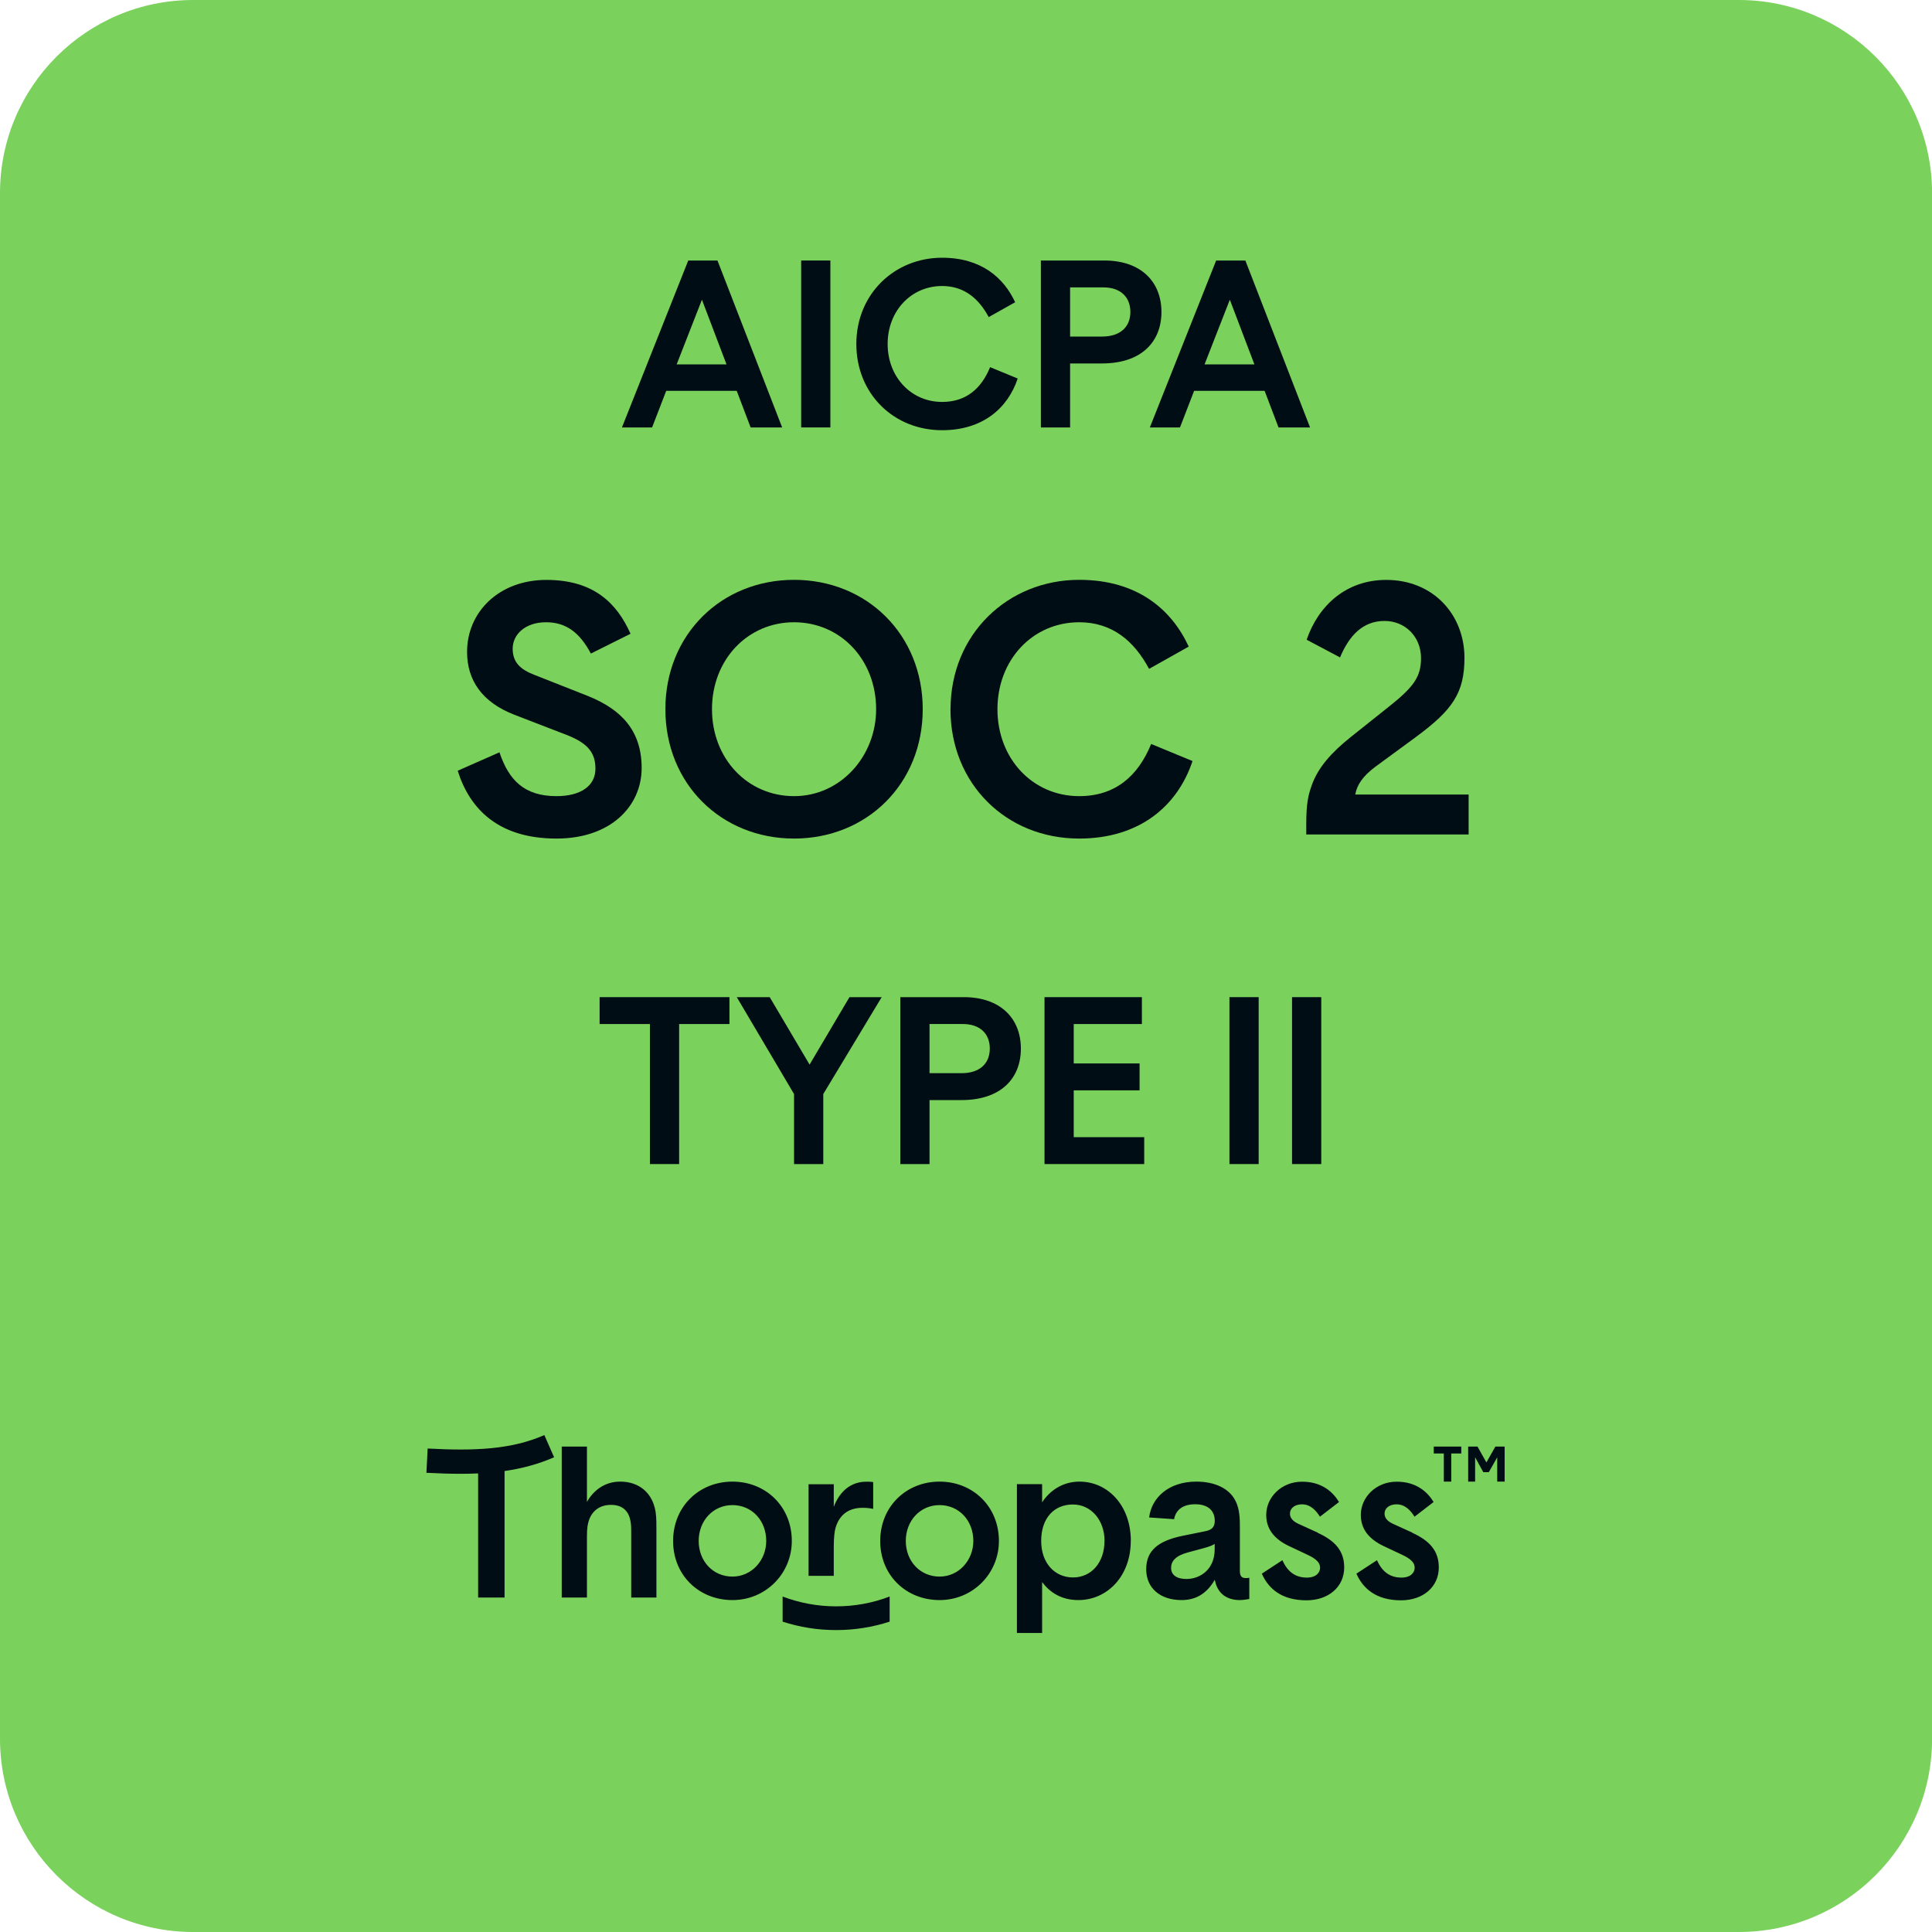<?xml version="1.0" encoding="UTF-8"?>
<svg id="Layer_1" data-name="Layer 1" xmlns="http://www.w3.org/2000/svg" xmlns:xlink="http://www.w3.org/1999/xlink" viewBox="0 0 250 250">
  <defs>
    <style>
      .cls-1 {
        fill: none;
      }

      .cls-2 {
        clip-path: url(#clippath);
      }

      .cls-3 {
        fill: #000d14;
      }

      .cls-4 {
        fill: #7ad15b;
      }
    </style>
    <clipPath id="clippath">
      <rect class="cls-1" x="55.19" y="185.69" width="139.62" height="25.62"/>
    </clipPath>
  </defs>
  <path class="cls-4" d="m224.99,250H25.01c-13.81,0-25.01-11.2-25.01-25.01V25C0,11.19,11.19,0,25,0h200c13.81,0,25.01,11.2,25.01,25.01v199.98c0,13.81-11.2,25.01-25.01,25.01Z"/>
  <g class="cls-2">
    <g>
      <path class="cls-3" d="m84.72,195.06c.19.79.22,1.44.22,2.79v8.87h-3.26v-8.11c0-.9,0-1.36-.11-1.85-.24-1.3-1.09-2.03-2.5-2.03-1.52,0-2.52.84-2.9,2.12-.11.38-.22.81-.22,1.98v7.89h-3.26v-19.53h3.26v7.16c.81-1.44,2.25-2.63,4.31-2.63,2.41,0,3.96,1.41,4.45,3.34h0Zm17.74,4.34c0,4.21-3.36,7.65-7.68,7.65s-7.68-3.2-7.68-7.65,3.36-7.68,7.68-7.68,7.68,3.23,7.68,7.68Zm-3.31,0c0-2.66-1.87-4.64-4.37-4.64s-4.37,2.01-4.37,4.64,1.87,4.61,4.37,4.61,4.37-2.12,4.37-4.61Zm8.74.73c0-1.25.11-1.98.22-2.39.46-1.63,1.6-2.63,3.5-2.63.54,0,.98.05,1.38.14v-3.47c-.3-.05-.68-.05-.89-.05-1.93,0-3.42,1.17-4.21,3.26v-2.93h-3.26v11.85h3.26v-3.77Zm21.37-.73c0,4.21-3.36,7.65-7.68,7.65s-7.68-3.2-7.68-7.65,3.36-7.68,7.68-7.68,7.68,3.23,7.68,7.68Zm-3.31,0c0-2.66-1.87-4.64-4.37-4.64s-4.37,2.01-4.37,4.64,1.87,4.61,4.37,4.61,4.37-2.12,4.37-4.61Zm20.37,0c0,4.61-3.09,7.65-6.78,7.65-2.2,0-3.69-1-4.69-2.33v6.59h-3.26v-19.26h3.26v2.36c.92-1.44,2.58-2.69,4.83-2.69,3.66,0,6.65,3.07,6.65,7.68Zm-3.39,0c0-2.66-1.71-4.72-4.1-4.72s-4.1,1.71-4.1,4.72c0,2.85,1.74,4.72,4.12,4.72s4.07-1.93,4.07-4.72Zm18.21,4.8c.19,0,.33,0,.52-.03v2.74c-.22.05-.87.14-1.22.14-1.63,0-2.79-.79-3.17-2.31l-.08-.32c-.92,1.6-2.25,2.63-4.29,2.63-2.77,0-4.58-1.55-4.58-3.99s1.57-3.69,4.77-4.34l2.82-.57c.87-.16,1.28-.52,1.28-1.36,0-1.33-.9-2.14-2.52-2.14s-2.52.73-2.74,1.93l-3.23-.22c.3-2.55,2.52-4.64,6.1-4.64,2.39,0,4.21.87,5.02,2.39.41.76.62,1.68.62,3.28v5.94h0c0,.6.25.87.71.87h0Zm-3.96-4.42c-.3.19-.6.33-1.49.57l-1.93.52c-1.63.43-2.22,1.14-2.22,2.01,0,.95.76,1.44,1.98,1.44,1.74,0,3.66-1.19,3.66-3.85v-.68h0Zm13.33-1.46h0s-2.5-1.14-2.5-1.14c-.76-.35-1.09-.79-1.09-1.33,0-.68.62-1.19,1.55-1.19,1.11,0,1.82.79,2.33,1.6l2.47-1.9c-.81-1.33-2.25-2.63-4.78-2.63-2.69,0-4.64,2.03-4.64,4.29,0,1.79.98,3.12,3.01,4.07l2.36,1.11c1.14.54,1.6,1.03,1.6,1.66s-.51,1.28-1.71,1.28c-1.6,0-2.55-.87-3.17-2.25l-2.66,1.74c.84,1.9,2.52,3.45,5.78,3.45,2.82,0,4.88-1.71,4.88-4.26,0-2.12-1.17-3.45-3.44-4.48Zm12.24,0h0s-2.5-1.14-2.5-1.14c-.76-.35-1.09-.79-1.09-1.33,0-.68.62-1.19,1.55-1.19,1.11,0,1.82.79,2.33,1.6l2.47-1.9c-.81-1.33-2.25-2.63-4.78-2.63-2.69,0-4.64,2.03-4.64,4.29,0,1.79.98,3.12,3.01,4.07l2.36,1.11c1.14.54,1.6,1.03,1.6,1.66s-.52,1.28-1.71,1.28c-1.6,0-2.55-.87-3.17-2.25l-2.66,1.74c.84,1.9,2.52,3.45,5.78,3.45,2.82,0,4.88-1.71,4.88-4.26,0-2.12-1.17-3.45-3.44-4.48h0Zm-74.58,9.54c-2.38,0-4.71-.44-6.9-1.27v3.25c2.21.72,4.53,1.09,6.9,1.09h.04c2.37,0,4.69-.37,6.91-1.09v-3.25c-2.19.84-4.53,1.27-6.91,1.27h-.03Zm-37.1-20.72l-.63-1.44c-4.33,1.88-8.99,2.06-15.1,1.74l-.16,3.14c1.57.08,3.05.13,4.46.13.76,0,1.5-.02,2.23-.05v16.06h3.42v-16.37c2.23-.32,4.34-.88,6.41-1.78l-.63-1.44h0Z"/>
      <path class="cls-3" d="m185.53,187.19h3.56v.89h-1.3v3.64h-.96v-3.64h-1.3v-.89Zm7.97,0l-1.16,2.05-1.15-2.05h-1.21v4.53h.9v-3.15l1.06,1.93h.71l1.09-1.92v3.14h.96v-4.53h-1.2Z"/>
    </g>
  </g>
  <g>
    <path class="cls-3" d="m89.06,33.71h3.78l8.37,21.6h-4.08l-1.8-4.74h-9.12l-1.83,4.74h-3.9l8.58-21.6Zm4.95,13.44l-3.18-8.37-3.27,8.37h6.45Z"/>
    <path class="cls-3" d="m103.67,33.71h3.78v21.6h-3.78v-21.6Z"/>
    <path class="cls-3" d="m110.81,44.51c0-6.45,4.92-11.16,11.1-11.16,5.04,0,7.98,2.58,9.45,5.76l-3.42,1.92c-1.29-2.4-3.18-4.02-6.03-4.02-4.02,0-7.05,3.24-7.05,7.5s3.03,7.5,7.05,7.5c3.09,0,5.07-1.71,6.21-4.5l3.57,1.47c-1.29,3.87-4.56,6.69-9.78,6.69-6.27,0-11.1-4.71-11.1-11.16Z"/>
    <path class="cls-3" d="m134.69,33.71h8.22c4.71,0,7.38,2.73,7.38,6.66s-2.67,6.66-7.68,6.66h-4.14v8.28h-3.78v-21.6Zm7.92,9.84c2.37,0,3.66-1.26,3.66-3.18s-1.26-3.18-3.48-3.18h-4.32v6.36h4.14Z"/>
    <path class="cls-3" d="m157.37,33.71h3.78l8.37,21.6h-4.08l-1.8-4.74h-9.12l-1.83,4.74h-3.9l8.58-21.6Zm4.95,13.44l-3.18-8.37-3.27,8.37h6.45Z"/>
    <path class="cls-3" d="m59.23,99.73l5.4-2.38c1.21,3.6,3.2,5.67,7.38,5.67,3.1,0,5.04-1.3,5.04-3.55,0-2.07-.99-3.33-3.83-4.41l-6.66-2.57c-4.18-1.62-6.12-4.46-6.12-8.14,0-5.17,4.14-9.31,10.26-9.31s9.13,3.01,10.89,6.97l-5.13,2.56c-1.44-2.7-3.2-4.05-5.8-4.05-2.75,0-4.32,1.62-4.32,3.42s1.04,2.7,2.79,3.38l6.97,2.75c4.23,1.71,6.93,4.41,6.93,9.31s-3.96,9.13-11.02,9.13c-7.47,0-11.21-3.78-12.78-8.77Z"/>
    <path class="cls-3" d="m86.1,91.77c0-9.67,7.25-16.74,16.65-16.74s16.65,7.06,16.65,16.74-7.25,16.74-16.65,16.74-16.65-7.06-16.65-16.74Zm16.65,11.25c6.03,0,10.62-5.17,10.62-11.25,0-6.39-4.59-11.25-10.62-11.25s-10.62,4.86-10.62,11.25,4.59,11.25,10.62,11.25Z"/>
    <path class="cls-3" d="m123,91.77c0-9.67,7.38-16.74,16.65-16.74,7.56,0,11.97,3.87,14.17,8.64l-5.13,2.88c-1.93-3.6-4.77-6.03-9.04-6.03-6.03,0-10.58,4.86-10.58,11.25s4.54,11.25,10.58,11.25c4.63,0,7.6-2.56,9.31-6.75l5.35,2.21c-1.93,5.8-6.84,10.03-14.67,10.03-9.41,0-16.65-7.06-16.65-16.74Z"/>
    <path class="cls-3" d="m169.75,101.58c.85-2.34,2.57-4.23,5.04-6.21l4.86-3.87c3.29-2.61,4.23-3.91,4.23-6.34,0-2.79-2.07-4.81-4.72-4.81-2.84,0-4.59,1.93-5.76,4.72l-4.32-2.29c1.53-4.45,5.13-7.74,10.3-7.74,6.12,0,10.12,4.54,10.12,10.08,0,4.54-1.53,6.75-6.3,10.26l-5.22,3.83c-1.62,1.21-2.39,2.34-2.61,3.6h14.67v5.17h-21.01v-1.35c0-2.75.27-3.78.72-5.04Z"/>
    <path class="cls-3" d="m84.1,132.51h-6.51v-3.48h16.8v3.48h-6.51v18.12h-3.78v-18.12Z"/>
    <path class="cls-3" d="m102.75,141.57l-7.41-12.54h4.26l5.16,8.73,5.16-8.73h4.17l-7.56,12.54v9.06h-3.78v-9.06Z"/>
    <path class="cls-3" d="m116.5,129.03h8.22c4.71,0,7.38,2.73,7.38,6.66s-2.67,6.66-7.68,6.66h-4.14v8.28h-3.78v-21.6Zm7.92,9.84c2.37,0,3.66-1.26,3.66-3.18s-1.26-3.18-3.48-3.18h-4.32v6.36h4.14Z"/>
    <path class="cls-3" d="m135.16,129.03h12.6v3.48h-8.82v5.1h8.52v3.48h-8.52v6.06h9.12v3.48h-12.9v-21.6Z"/>
    <path class="cls-3" d="m159.09,129.03h3.78v21.6h-3.78v-21.6Z"/>
    <path class="cls-3" d="m167.19,129.03h3.78v21.6h-3.78v-21.6Z"/>
  </g>
</svg>
